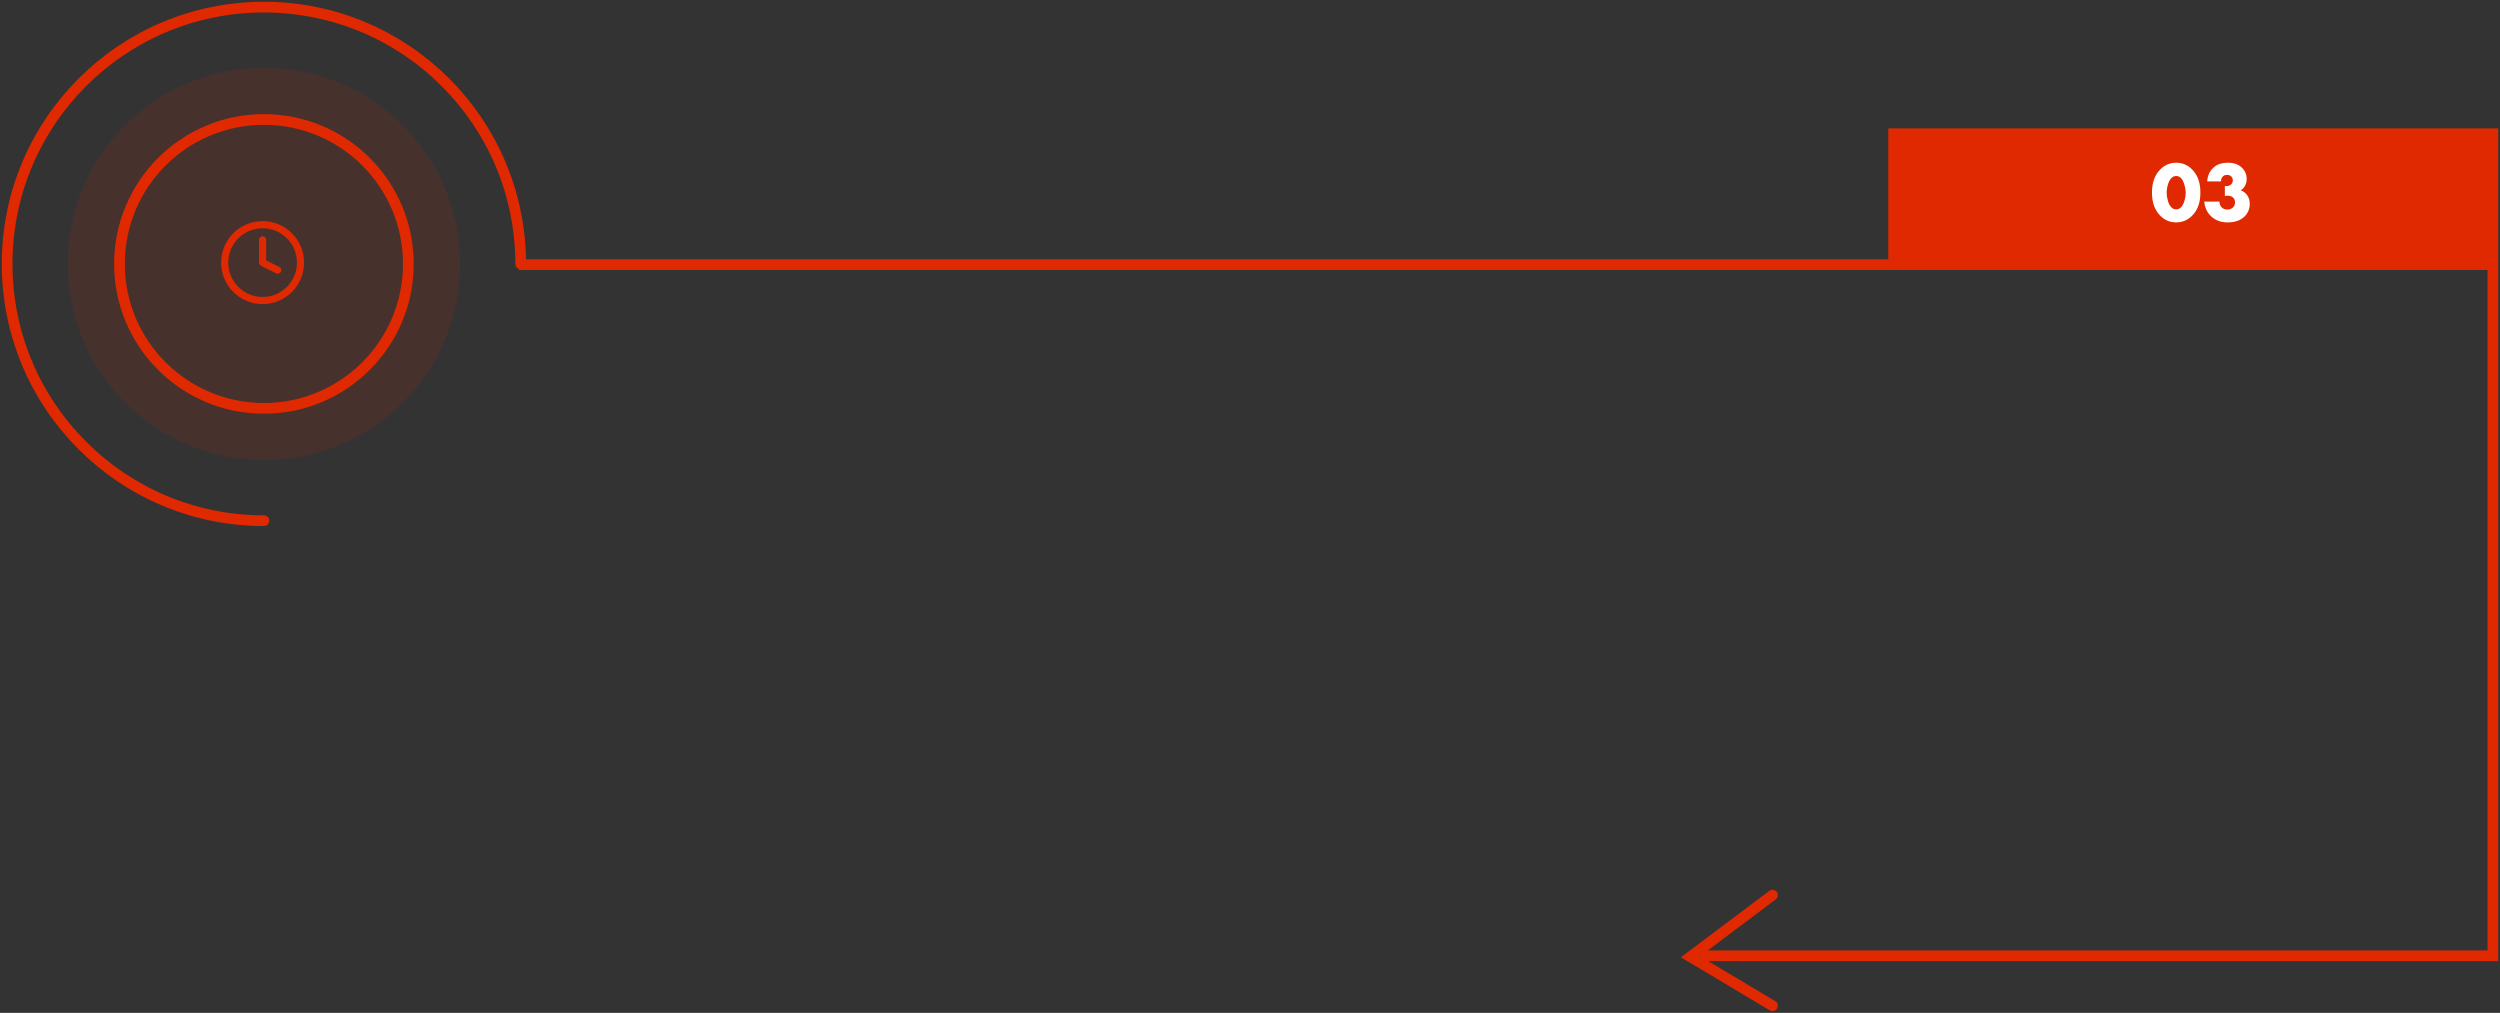 <?xml version="1.0" encoding="UTF-8"?> <svg xmlns="http://www.w3.org/2000/svg" width="701" height="284" viewBox="0 0 701 284" fill="none"><rect x="0" y="0" width="701" height="284" fill="#333333" stroke="none"/> <circle cx="74" cy="74" r="55" fill="#E02900" fill-opacity="0.12"></circle> <circle cx="74" cy="74" r="40.5" stroke="#E02900" stroke-width="3"></circle> <path d="M146 74C146 34.236 113.765 2 74 2C34.236 2 2 34.236 2 74C2 113.765 34.236 146 74 146" stroke="#E02900" stroke-width="3" stroke-linecap="round"></path> <rect x="531" y="38" width="168" height="37" fill="#E02900"></rect> <path d="M147 74.2H530.968M699 74.2V268H478.349M699 74.2V37.5H530.968V74.2M699 74.2H530.968" stroke="#E02900" stroke-width="3" stroke-linecap="square"></path> <path d="M497 251L474 268.274L497 282" stroke="#E02900" stroke-width="3" stroke-linecap="round"></path> <path d="M611.472 49.856C611.104 49.52 610.68 49.352 610.2 49.352C609.72 49.352 609.296 49.52 608.928 49.856C608.512 50.208 608.176 50.8 607.92 51.632C607.664 52.448 607.536 53.248 607.536 54.032C607.536 54.752 607.656 55.536 607.896 56.384C608.152 57.216 608.496 57.824 608.928 58.208C609.296 58.544 609.72 58.712 610.2 58.712C610.68 58.712 611.104 58.544 611.472 58.208C611.888 57.84 612.224 57.248 612.48 56.432C612.736 55.6 612.864 54.808 612.864 54.056C612.864 53.304 612.728 52.504 612.456 51.656C612.2 50.808 611.872 50.208 611.472 49.856ZM616.992 54.008C616.992 56.808 616.2 58.984 614.616 60.536C613.384 61.752 611.912 62.36 610.2 62.36C608.488 62.36 607.016 61.752 605.784 60.536C604.2 58.984 603.408 56.808 603.408 54.008C603.408 51.192 604.2 49.008 605.784 47.456C607.016 46.24 608.488 45.632 610.2 45.632C611.912 45.632 613.384 46.24 614.616 47.456C616.2 49.008 616.992 51.192 616.992 54.008Z" fill="white"></path> <path d="M618.063 56.528H622.311C622.343 57.2 622.559 57.736 622.959 58.136C623.343 58.552 623.887 58.76 624.591 58.76C625.247 58.76 625.791 58.528 626.223 58.064C626.543 57.696 626.703 57.256 626.703 56.744C626.703 56.152 626.495 55.68 626.079 55.328C625.711 55.024 625.199 54.872 624.543 54.872C624.271 54.872 624.039 54.904 623.847 54.968V52.16C624.551 52.256 625.119 52.12 625.551 51.752C625.903 51.448 626.079 51.072 626.079 50.624C626.079 50.144 625.935 49.76 625.647 49.472C625.359 49.184 624.967 49.04 624.471 49.04C623.975 49.04 623.591 49.176 623.319 49.448C622.951 49.784 622.767 50.256 622.767 50.864H618.903C618.983 49.376 619.503 48.152 620.463 47.192C621.455 46.152 622.863 45.632 624.687 45.632C626.383 45.632 627.711 46.104 628.671 47.048C629.535 47.912 629.967 48.944 629.967 50.144C629.967 50.88 629.807 51.536 629.487 52.112C629.183 52.672 628.775 53.08 628.263 53.336C629.047 53.624 629.679 54.112 630.159 54.8C630.607 55.456 630.831 56.24 630.831 57.152C630.831 58.544 630.359 59.712 629.415 60.656C628.279 61.792 626.687 62.36 624.639 62.36C622.767 62.36 621.239 61.808 620.055 60.704C618.887 59.632 618.223 58.24 618.063 56.528Z" fill="white"></path> <path fill-rule="evenodd" clip-rule="evenodd" d="M64 73.633C64 68.313 68.313 64 73.633 64C78.953 64 83.266 68.313 83.266 73.633C83.266 78.953 78.953 83.266 73.633 83.266C68.313 83.266 64 78.953 64 73.633ZM73.633 62C67.208 62 62 67.208 62 73.633C62 80.057 67.208 85.266 73.633 85.266C80.057 85.266 85.266 80.057 85.266 73.633C85.266 67.208 80.057 62 73.633 62ZM74.633 67.253C74.633 66.701 74.185 66.253 73.633 66.253C73.081 66.253 72.633 66.701 72.633 67.253V73.633C72.633 74.012 72.847 74.358 73.186 74.527L77.439 76.654C77.933 76.901 78.533 76.701 78.78 76.207C79.027 75.713 78.827 75.112 78.333 74.865L74.633 73.015V67.253Z" fill="#E02900"></path> </svg> 